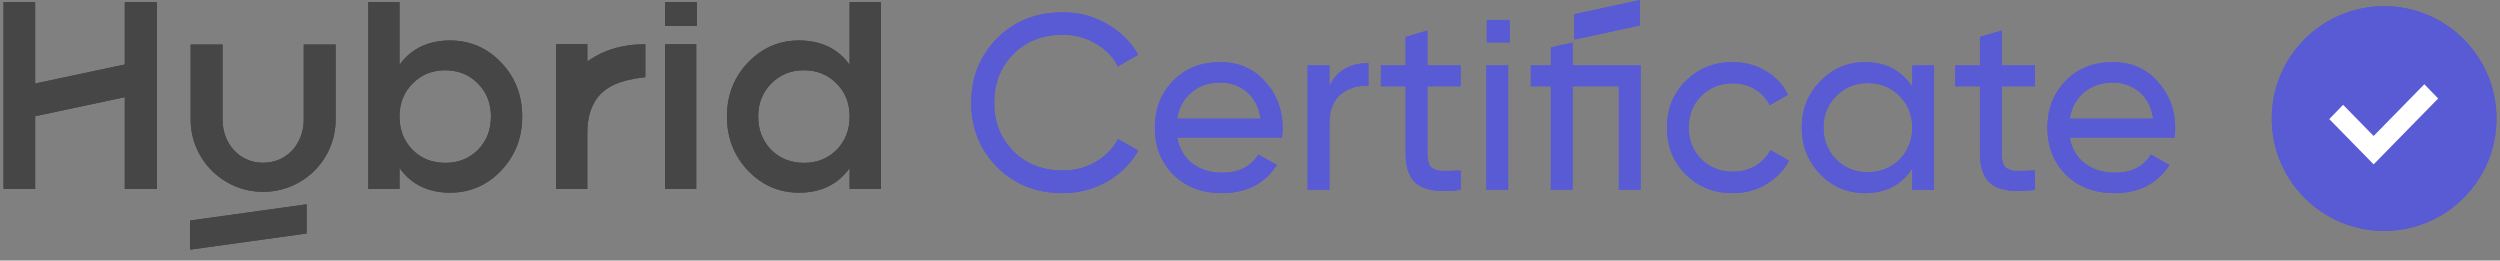 <?xml version="1.0" encoding="UTF-8"?> <svg xmlns="http://www.w3.org/2000/svg" width="355" height="37" viewBox="0 0 355 37" fill="none"><rect x="0" y="0" width="355" height="37" fill="#808080" stroke="none"/><path d="M94.474 0.293H98.926V3.632H94.474V0.293Z" fill="#464646"></path><path fill-rule="evenodd" clip-rule="evenodd" d="M27.074 6.324V16.999C27.074 22.655 31.682 27.241 37.367 27.241C43.052 27.241 47.66 22.655 47.66 16.999V6.324H43.13V16.999C43.13 20.375 40.76 23.112 37.367 23.112C33.974 23.112 31.604 20.375 31.604 16.999V6.324H27.074Z" fill="#464646"></path><path d="M63.923 5.747C66.744 5.747 69.155 6.788 71.154 8.869C73.154 10.951 74.154 13.512 74.154 16.553C74.154 19.566 73.154 22.127 71.154 24.236C69.155 26.318 66.744 27.359 63.923 27.359C60.8 27.359 58.404 26.195 56.733 23.866V26.825H52.295V0.293H56.733V9.198C58.404 6.897 60.8 5.747 63.923 5.747ZM58.582 21.278C59.814 22.51 61.362 23.127 63.225 23.127C65.087 23.127 66.635 22.51 67.868 21.278C69.1 20.018 69.716 18.443 69.716 16.553C69.716 14.663 69.1 13.101 67.868 11.869C66.635 10.609 65.087 9.979 63.225 9.979C61.362 9.979 59.814 10.609 58.582 11.869C57.349 13.101 56.733 14.663 56.733 16.553C56.733 18.443 57.349 20.018 58.582 21.278Z" fill="#464646"></path><path d="M83.405 8.715C84.528 7.966 87.002 6.281 91.64 6.281V10.96C89.809 11.193 86.774 11.522 84.903 13.768C83.78 15.265 83.4 16.899 83.4 19.008V26.825H78.963V6.281H83.4L83.405 8.715Z" fill="#464646"></path><path d="M94.43 26.825V6.281H98.868V26.825H94.43Z" fill="#464646"></path><path d="M120.647 0.293H125.085V26.825H120.647V23.866C118.976 26.195 116.58 27.359 113.457 27.359C110.636 27.359 108.225 26.318 106.226 24.236C104.226 22.127 103.226 19.566 103.226 16.553C103.226 13.512 104.226 10.951 106.226 8.869C108.225 6.788 110.636 5.747 113.457 5.747C116.58 5.747 118.976 6.897 120.647 9.198V0.293ZM109.513 21.278C110.745 22.51 112.293 23.127 114.156 23.127C116.018 23.127 117.566 22.51 118.798 21.278C120.031 20.018 120.647 18.443 120.647 16.553C120.647 14.663 120.031 13.101 118.798 11.869C117.566 10.609 116.018 9.979 114.156 9.979C112.293 9.979 110.745 10.609 109.513 11.869C108.28 13.101 107.664 14.663 107.664 16.553C107.664 18.443 108.28 20.018 109.513 21.278Z" fill="#464646"></path><path fill-rule="evenodd" clip-rule="evenodd" d="M4.992 0.293H0.5V26.825H4.992V0.293ZM17.718 26.825H22.276V0.293H17.718V26.825Z" fill="#464646"></path><path d="M3.869 12.096L18.895 8.902L19.84 13.346L4.814 16.54L3.869 12.096Z" fill="#464646"></path><path d="M26.994 31.311L43.543 29.009L43.543 33.15L26.994 35.452L26.994 31.311Z" fill="#464646"></path><path d="M94.448 0.293H98.94V3.662H94.448V0.293Z" fill="#464646"></path><path d="M354.5 16.831C354.5 25.643 347.356 32.787 338.544 32.787C329.732 32.787 322.588 25.643 322.588 16.831C322.588 8.019 329.732 0.875 338.544 0.875C347.356 0.875 354.5 8.019 354.5 16.831Z" fill="#595BD4"></path><path d="M331.048 11.184V22.562H339.898V21.588C339.124 20.893 338.634 19.889 338.634 18.769C338.634 16.678 340.335 14.976 342.427 14.976C343.546 14.976 344.551 15.466 345.246 16.241H346.219V11.184H331.048ZM334.841 19.401H332.945V18.137H334.841V19.401ZM337.37 16.873H332.945V15.608H337.37V16.873ZM338.634 14.344H332.945V13.08H338.634V14.344Z" fill="white"></path><path d="M342.426 16.24C341.031 16.24 339.898 17.372 339.898 18.769C339.898 19.702 340.41 20.508 341.162 20.947V23.826L342.426 23.194L343.691 23.826V20.947C344.443 20.508 344.955 19.702 344.955 18.769C344.955 17.372 343.822 16.24 342.426 16.24ZM342.426 20.033C342.091 20.033 341.769 19.9 341.532 19.663C341.295 19.426 341.162 19.104 341.162 18.769C341.162 18.433 341.295 18.112 341.532 17.875C341.769 17.638 342.091 17.504 342.426 17.504C342.762 17.504 343.083 17.638 343.32 17.875C343.557 18.112 343.691 18.433 343.691 18.769C343.691 19.104 343.557 19.426 343.32 19.663C343.083 19.9 342.762 20.033 342.426 20.033Z" fill="white"></path><path d="M94.474 0.293H98.926V3.632H94.474V0.293Z" fill="#464646"></path><path fill-rule="evenodd" clip-rule="evenodd" d="M27.074 6.324V16.999C27.074 22.655 31.682 27.241 37.367 27.241C43.052 27.241 47.66 22.655 47.66 16.999V6.324H43.13V16.999C43.13 20.375 40.76 23.112 37.367 23.112C33.974 23.112 31.604 20.375 31.604 16.999V6.324H27.074Z" fill="#464646"></path><path d="M63.923 5.747C66.744 5.747 69.155 6.788 71.154 8.869C73.154 10.951 74.154 13.512 74.154 16.553C74.154 19.566 73.154 22.127 71.154 24.236C69.155 26.318 66.744 27.359 63.923 27.359C60.8 27.359 58.404 26.195 56.733 23.866V26.825H52.295V0.293H56.733V9.198C58.404 6.897 60.8 5.747 63.923 5.747ZM58.582 21.278C59.814 22.51 61.362 23.127 63.225 23.127C65.087 23.127 66.635 22.51 67.868 21.278C69.1 20.018 69.716 18.443 69.716 16.553C69.716 14.663 69.1 13.101 67.868 11.869C66.635 10.609 65.087 9.979 63.225 9.979C61.362 9.979 59.814 10.609 58.582 11.869C57.349 13.101 56.733 14.663 56.733 16.553C56.733 18.443 57.349 20.018 58.582 21.278Z" fill="#464646"></path><path d="M83.405 8.715C84.528 7.966 87.002 6.281 91.64 6.281V10.96C89.809 11.193 86.774 11.522 84.903 13.768C83.78 15.265 83.4 16.899 83.4 19.008V26.825H78.963V6.281H83.4L83.405 8.715Z" fill="#464646"></path><path d="M94.43 26.825V6.281H98.868V26.825H94.43Z" fill="#464646"></path><path d="M120.647 0.293H125.085V26.825H120.647V23.866C118.976 26.195 116.58 27.359 113.457 27.359C110.636 27.359 108.225 26.318 106.226 24.236C104.226 22.127 103.226 19.566 103.226 16.553C103.226 13.512 104.226 10.951 106.226 8.869C108.225 6.788 110.636 5.747 113.457 5.747C116.58 5.747 118.976 6.897 120.647 9.198V0.293ZM109.513 21.278C110.745 22.51 112.293 23.127 114.156 23.127C116.018 23.127 117.566 22.51 118.798 21.278C120.031 20.018 120.647 18.443 120.647 16.553C120.647 14.663 120.031 13.101 118.798 11.869C117.566 10.609 116.018 9.979 114.156 9.979C112.293 9.979 110.745 10.609 109.513 11.869C108.28 13.101 107.664 14.663 107.664 16.553C107.664 18.443 108.28 20.018 109.513 21.278Z" fill="#464646"></path><path fill-rule="evenodd" clip-rule="evenodd" d="M4.992 0.293H0.5V26.825H4.992V0.293ZM17.718 26.825H22.276V0.293H17.718V26.825Z" fill="#464646"></path><path d="M3.869 12.096L18.895 8.902L19.84 13.346L4.814 16.54L3.869 12.096Z" fill="#464646"></path><path d="M26.994 31.311L43.543 29.009L43.543 33.15L26.994 35.452L26.994 31.311Z" fill="#464646"></path><path d="M94.448 0.293H98.94V3.662H94.448V0.293Z" fill="#464646"></path><path d="M354.5 16.831C354.5 25.643 347.356 32.787 338.544 32.787C329.732 32.787 322.588 25.643 322.588 16.831C322.588 8.019 329.732 0.875 338.544 0.875C347.356 0.875 354.5 8.019 354.5 16.831Z" fill="#595BD4"></path><path fill-rule="evenodd" clip-rule="evenodd" d="M346.219 13.986L337.057 23.339L330.757 16.908L332.722 14.884L337.057 19.309L344.255 11.961L346.219 13.986Z" fill="white"></path><path fill-rule="evenodd" clip-rule="evenodd" d="M223.309 6.037L220.22 6.732V9.282H217.379V12.253H220.22V26.964H223.309V12.253H229.878V26.964H232.967V9.282H223.309V8.752V6.037ZM141.57 23.71C144.032 26.186 147.145 27.424 150.909 27.424C153.181 27.424 155.276 26.881 157.194 25.797C159.111 24.689 160.591 23.215 161.632 21.377L158.756 19.75C158.046 21.094 156.981 22.178 155.56 23.003C154.164 23.805 152.613 24.206 150.909 24.206C148.044 24.206 145.701 23.286 143.878 21.447C142.079 19.608 141.179 17.322 141.179 14.587C141.179 11.829 142.079 9.53 143.878 7.691C145.701 5.852 148.044 4.933 150.909 4.933C152.613 4.933 154.164 5.345 155.56 6.17C156.981 6.972 158.046 8.056 158.756 9.424L161.632 7.762C160.567 5.923 159.076 4.461 157.158 3.377C155.264 2.292 153.181 1.75 150.909 1.75C147.145 1.75 144.032 2.988 141.57 5.463C139.132 7.939 137.913 10.98 137.913 14.587C137.913 18.194 139.132 21.235 141.57 23.71ZM169.315 23.215C168.179 22.343 167.457 21.117 167.149 19.538H182.028C182.099 19.066 182.134 18.607 182.134 18.159C182.134 15.589 181.306 13.396 179.648 11.581C178.015 9.742 175.896 8.823 173.292 8.823C170.546 8.823 168.309 9.707 166.581 11.475C164.853 13.243 163.989 15.459 163.989 18.123C163.989 20.811 164.865 23.039 166.617 24.807C168.392 26.551 170.688 27.424 173.505 27.424C176.985 27.424 179.589 26.092 181.317 23.428L178.69 21.942C177.624 23.663 175.92 24.524 173.576 24.524C171.896 24.524 170.475 24.088 169.315 23.215ZM169.173 13.137C170.262 12.194 171.635 11.722 173.292 11.722C174.713 11.722 175.956 12.159 177.021 13.031C178.086 13.903 178.749 15.176 179.009 16.85H167.149C167.41 15.294 168.085 14.056 169.173 13.137ZM188.774 12.253C189.792 10.06 191.639 8.964 194.314 8.964V12.182C192.799 12.111 191.497 12.512 190.408 13.384C189.319 14.257 188.774 15.659 188.774 17.593V26.964H185.685V9.282H188.774V12.253ZM202.688 12.253H207.411V9.282H202.688V4.332L199.599 5.251V9.282H196.084V12.253H199.599V21.836C199.599 24.029 200.226 25.526 201.481 26.327C202.736 27.105 204.712 27.318 207.411 26.964V24.206C206.369 24.253 205.493 24.276 204.783 24.276C204.073 24.253 203.54 24.064 203.185 23.71C202.854 23.333 202.688 22.709 202.688 21.836V12.253ZM212.631 6.022H211.129V4.013V2.829H212.631H214.388V4.013V6.022H212.631ZM211.068 26.964V9.282H214.158V26.964H211.068ZM246.044 27.424C243.369 27.424 241.144 26.54 239.369 24.771C237.593 22.98 236.705 20.764 236.705 18.123C236.705 15.483 237.593 13.278 239.369 11.51C241.144 9.719 243.369 8.823 246.044 8.823C247.796 8.823 249.37 9.247 250.767 10.096C252.163 10.921 253.205 12.041 253.892 13.455L251.299 14.941C250.85 13.998 250.151 13.243 249.204 12.677C248.281 12.111 247.228 11.829 246.044 11.829C244.269 11.829 242.777 12.43 241.57 13.632C240.386 14.834 239.795 16.331 239.795 18.123C239.795 19.891 240.386 21.377 241.57 22.579C242.777 23.781 244.269 24.383 246.044 24.383C247.228 24.383 248.293 24.111 249.24 23.569C250.187 23.003 250.909 22.249 251.406 21.306L254.034 22.826C253.276 24.217 252.187 25.337 250.767 26.186C249.346 27.011 247.772 27.424 246.044 27.424ZM274.631 9.282H271.542V12.324C270.003 9.99 267.766 8.823 264.83 8.823C262.345 8.823 260.226 9.73 258.474 11.546C256.723 13.337 255.847 15.53 255.847 18.123C255.847 20.716 256.723 22.921 258.474 24.736C260.226 26.528 262.345 27.424 264.83 27.424C267.766 27.424 270.003 26.257 271.542 23.923V26.964H274.631V9.282ZM269.731 22.65C268.523 23.852 267.02 24.453 265.221 24.453C263.446 24.453 261.954 23.852 260.747 22.65C259.54 21.424 258.936 19.915 258.936 18.123C258.936 16.331 259.54 14.834 260.747 13.632C261.954 12.406 263.446 11.793 265.221 11.793C267.02 11.793 268.523 12.406 269.731 13.632C270.938 14.834 271.542 16.331 271.542 18.123C271.542 19.915 270.938 21.424 269.731 22.65ZM288.97 12.253H284.247V21.836C284.247 22.709 284.413 23.333 284.744 23.71C285.099 24.064 285.632 24.253 286.342 24.276C287.052 24.276 287.928 24.253 288.97 24.206V26.964C286.271 27.318 284.294 27.105 283.04 26.327C281.785 25.526 281.158 24.029 281.158 21.836V12.253H277.642V9.282H281.158V5.251L284.247 4.332V9.282H288.97V12.253ZM296.057 23.215C294.921 22.343 294.199 21.117 293.891 19.538H308.769C308.84 19.066 308.876 18.607 308.876 18.159C308.876 15.589 308.047 13.396 306.39 11.581C304.757 9.742 302.638 8.823 300.034 8.823C297.288 8.823 295.051 9.707 293.323 11.475C291.595 13.243 290.731 15.459 290.731 18.123C290.731 20.811 291.607 23.039 293.359 24.807C295.134 26.551 297.43 27.424 300.247 27.424C303.727 27.424 306.331 26.092 308.059 23.428L305.432 21.942C304.366 23.663 302.662 24.524 300.318 24.524C298.638 24.524 297.217 24.088 296.057 23.215ZM295.915 13.137C297.004 12.194 298.377 11.722 300.034 11.722C301.455 11.722 302.697 12.159 303.763 13.031C304.828 13.903 305.491 15.176 305.751 16.85H293.891C294.152 15.294 294.826 14.056 295.915 13.137Z" fill="#595BD4"></path><path d="M223.543 2.012L232.869 0.001L232.877 3.611L223.551 5.622L223.543 2.012Z" fill="#595BD4"></path><path fill-rule="evenodd" clip-rule="evenodd" d="M223.309 6.037L220.22 6.732V9.282H217.379V12.253H220.22V26.964H223.309V12.253H229.878V26.964H232.967V9.282H223.309V8.752V6.037ZM141.57 23.71C144.032 26.186 147.145 27.424 150.909 27.424C153.181 27.424 155.276 26.881 157.194 25.797C159.111 24.689 160.591 23.215 161.632 21.377L158.756 19.75C158.046 21.094 156.981 22.178 155.56 23.003C154.164 23.805 152.613 24.206 150.909 24.206C148.044 24.206 145.701 23.286 143.878 21.447C142.079 19.608 141.179 17.322 141.179 14.587C141.179 11.829 142.079 9.53 143.878 7.691C145.701 5.852 148.044 4.933 150.909 4.933C152.613 4.933 154.164 5.345 155.56 6.17C156.981 6.972 158.046 8.056 158.756 9.424L161.632 7.762C160.567 5.923 159.076 4.461 157.158 3.377C155.264 2.292 153.181 1.75 150.909 1.75C147.145 1.75 144.032 2.988 141.57 5.463C139.132 7.939 137.913 10.98 137.913 14.587C137.913 18.194 139.132 21.235 141.57 23.71ZM169.315 23.215C168.179 22.343 167.457 21.117 167.149 19.538H182.028C182.099 19.066 182.134 18.607 182.134 18.159C182.134 15.589 181.306 13.396 179.648 11.581C178.015 9.742 175.896 8.823 173.292 8.823C170.546 8.823 168.309 9.707 166.581 11.475C164.853 13.243 163.989 15.459 163.989 18.123C163.989 20.811 164.865 23.039 166.617 24.807C168.392 26.551 170.688 27.424 173.505 27.424C176.985 27.424 179.589 26.092 181.317 23.428L178.69 21.942C177.624 23.663 175.92 24.524 173.576 24.524C171.896 24.524 170.475 24.088 169.315 23.215ZM169.173 13.137C170.262 12.194 171.635 11.722 173.292 11.722C174.713 11.722 175.956 12.159 177.021 13.031C178.086 13.903 178.749 15.176 179.009 16.85H167.149C167.41 15.294 168.085 14.056 169.173 13.137ZM188.774 12.253C189.792 10.06 191.639 8.964 194.314 8.964V12.182C192.799 12.111 191.497 12.512 190.408 13.384C189.319 14.257 188.774 15.659 188.774 17.593V26.964H185.685V9.282H188.774V12.253ZM202.688 12.253H207.411V9.282H202.688V4.332L199.599 5.251V9.282H196.084V12.253H199.599V21.836C199.599 24.029 200.226 25.526 201.481 26.327C202.736 27.105 204.712 27.318 207.411 26.964V24.206C206.369 24.253 205.493 24.276 204.783 24.276C204.073 24.253 203.54 24.064 203.185 23.71C202.854 23.333 202.688 22.709 202.688 21.836V12.253ZM212.631 6.022H211.129V4.013V2.829H212.631H214.388V4.013V6.022H212.631ZM211.068 26.964V9.282H214.158V26.964H211.068ZM246.044 27.424C243.369 27.424 241.144 26.54 239.369 24.771C237.593 22.98 236.705 20.764 236.705 18.123C236.705 15.483 237.593 13.278 239.369 11.51C241.144 9.719 243.369 8.823 246.044 8.823C247.796 8.823 249.37 9.247 250.767 10.096C252.163 10.921 253.205 12.041 253.892 13.455L251.299 14.941C250.85 13.998 250.151 13.243 249.204 12.677C248.281 12.111 247.228 11.829 246.044 11.829C244.269 11.829 242.777 12.43 241.57 13.632C240.386 14.834 239.795 16.331 239.795 18.123C239.795 19.891 240.386 21.377 241.57 22.579C242.777 23.781 244.269 24.383 246.044 24.383C247.228 24.383 248.293 24.111 249.24 23.569C250.187 23.003 250.909 22.249 251.406 21.306L254.034 22.826C253.276 24.217 252.187 25.337 250.767 26.186C249.346 27.011 247.772 27.424 246.044 27.424ZM274.631 9.282H271.542V12.324C270.003 9.99 267.766 8.823 264.83 8.823C262.345 8.823 260.226 9.73 258.474 11.546C256.723 13.337 255.847 15.53 255.847 18.123C255.847 20.716 256.723 22.921 258.474 24.736C260.226 26.528 262.345 27.424 264.83 27.424C267.766 27.424 270.003 26.257 271.542 23.923V26.964H274.631V9.282ZM269.731 22.65C268.523 23.852 267.02 24.453 265.221 24.453C263.446 24.453 261.954 23.852 260.747 22.65C259.54 21.424 258.936 19.915 258.936 18.123C258.936 16.331 259.54 14.834 260.747 13.632C261.954 12.406 263.446 11.793 265.221 11.793C267.02 11.793 268.523 12.406 269.731 13.632C270.938 14.834 271.542 16.331 271.542 18.123C271.542 19.915 270.938 21.424 269.731 22.65ZM288.97 12.253H284.247V21.836C284.247 22.709 284.413 23.333 284.744 23.71C285.099 24.064 285.632 24.253 286.342 24.276C287.052 24.276 287.928 24.253 288.97 24.206V26.964C286.271 27.318 284.294 27.105 283.04 26.327C281.785 25.526 281.158 24.029 281.158 21.836V12.253H277.642V9.282H281.158V5.251L284.247 4.332V9.282H288.97V12.253ZM296.057 23.215C294.921 22.343 294.199 21.117 293.891 19.538H308.769C308.84 19.066 308.876 18.607 308.876 18.159C308.876 15.589 308.047 13.396 306.39 11.581C304.757 9.742 302.638 8.823 300.034 8.823C297.288 8.823 295.051 9.707 293.323 11.475C291.595 13.243 290.731 15.459 290.731 18.123C290.731 20.811 291.607 23.039 293.359 24.807C295.134 26.551 297.43 27.424 300.247 27.424C303.727 27.424 306.331 26.092 308.059 23.428L305.432 21.942C304.366 23.663 302.662 24.524 300.318 24.524C298.638 24.524 297.217 24.088 296.057 23.215ZM295.915 13.137C297.004 12.194 298.377 11.722 300.034 11.722C301.455 11.722 302.697 12.159 303.763 13.031C304.828 13.903 305.491 15.176 305.751 16.85H293.891C294.152 15.294 294.826 14.056 295.915 13.137Z" fill="#595BD4"></path><path d="M223.543 2.012L232.869 0.001L232.877 3.611L223.551 5.622L223.543 2.012Z" fill="#595BD4"></path></svg> 